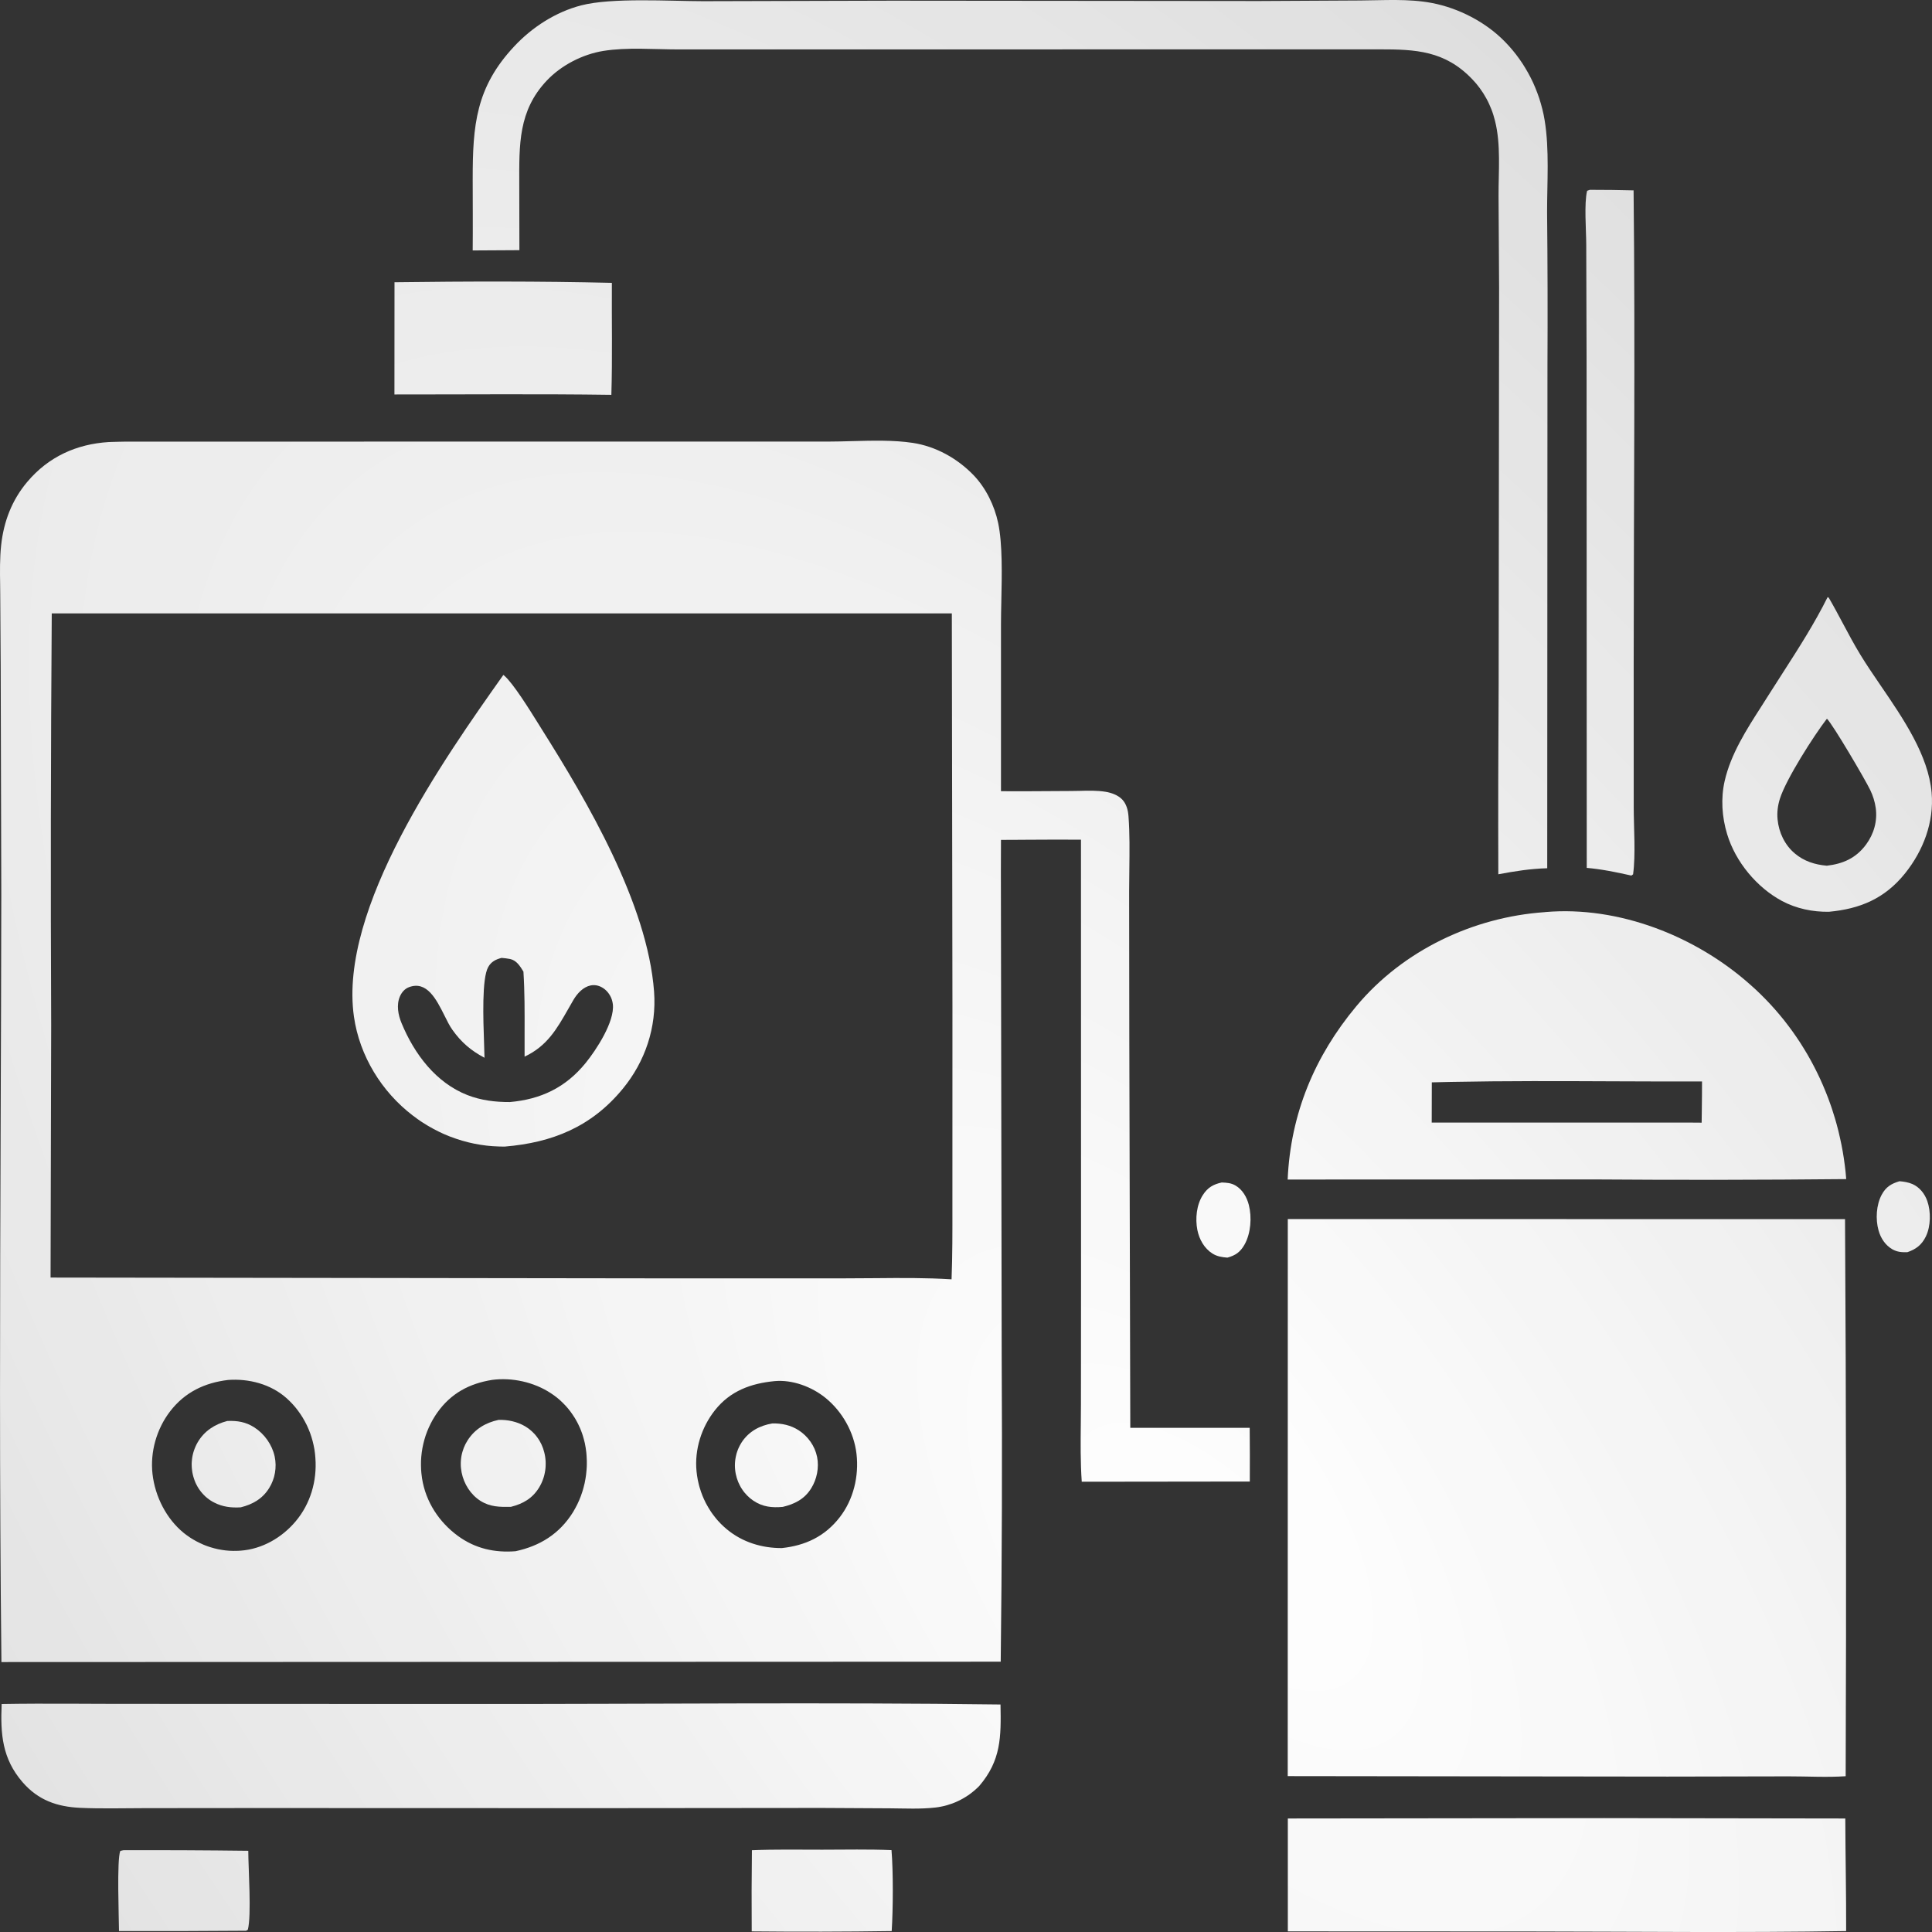 <?xml version="1.0" encoding="UTF-8"?> <svg xmlns="http://www.w3.org/2000/svg" viewBox="0 0 57 57" fill="none"><rect x="0" y="0" width="57" height="57" fill="#333333" stroke="none"/><path d="M56.041 34.85C56.171 34.86 56.306 34.882 56.427 34.935C56.632 35.027 56.784 35.215 56.86 35.431C56.971 35.745 56.965 36.173 56.821 36.475C56.699 36.729 56.525 36.858 56.272 36.944C56.108 36.947 55.978 36.941 55.831 36.858C55.624 36.739 55.488 36.534 55.423 36.301C55.331 35.974 55.354 35.549 55.516 35.248C55.642 35.014 55.8 34.922 56.041 34.85Z" fill="url(#paint0_radial_29_99)"></path><path d="M36.044 34.887C36.191 34.893 36.321 34.9 36.452 34.977C36.656 35.096 36.785 35.318 36.844 35.548C36.937 35.912 36.904 36.384 36.721 36.713C36.595 36.939 36.452 37.038 36.213 37.104C36.053 37.092 35.908 37.07 35.768 36.982C35.531 36.831 35.382 36.568 35.326 36.288C35.26 35.952 35.301 35.544 35.489 35.255C35.632 35.033 35.799 34.941 36.044 34.887Z" fill="url(#paint1_radial_29_99)"></path><path d="M3.638 54.587C4.867 54.583 6.096 54.589 7.325 54.604C7.326 55.136 7.424 56.501 7.312 56.932L7.258 56.963C6.009 56.973 4.76 56.976 3.511 56.972C3.509 56.579 3.443 54.865 3.549 54.608L3.638 54.587Z" fill="url(#paint2_radial_29_99)"></path><path d="M22.184 54.587C22.873 54.559 23.568 54.572 24.259 54.572C24.939 54.571 25.623 54.556 26.302 54.584C26.355 55.217 26.349 56.322 26.308 56.973C24.932 56.993 23.555 56.996 22.178 56.982C22.172 56.184 22.174 55.385 22.184 54.587Z" fill="url(#paint3_radial_29_99)"></path><path d="M11.639 8.327C13.773 8.3 15.918 8.294 18.052 8.345C18.045 9.447 18.07 10.548 18.037 11.649C15.905 11.619 13.77 11.639 11.637 11.638L11.639 8.327Z" fill="url(#paint4_radial_29_99)"></path><path d="M46.906 5.601C47.336 5.601 47.766 5.606 48.196 5.617C48.246 10.267 48.199 14.922 48.199 19.573L48.2 23.817C48.2 24.43 48.261 25.209 48.181 25.796L48.13 25.832C47.693 25.734 47.26 25.644 46.814 25.605L46.809 10.655L46.799 7.215C46.798 6.792 46.733 5.997 46.825 5.629L46.906 5.601Z" fill="url(#paint5_radial_29_99)"></path><path fill-rule="evenodd" clip-rule="evenodd" d="M53.955 17.636L53.921 17.616C53.533 18.396 53.062 19.129 52.592 19.86C52.45 20.08 52.309 20.3 52.17 20.52C52.103 20.626 52.035 20.732 51.967 20.84C51.527 21.525 51.062 22.25 50.882 23.046C50.766 23.559 50.803 24.106 50.955 24.607C51.204 25.434 51.837 26.186 52.573 26.581C52.998 26.808 53.484 26.908 53.961 26.9C54.875 26.815 55.608 26.513 56.209 25.762C56.739 25.099 57.064 24.261 56.989 23.388C56.895 22.288 56.154 21.203 55.483 20.222C55.273 19.913 55.069 19.615 54.895 19.33C54.706 19.021 54.536 18.703 54.367 18.385C54.233 18.134 54.099 17.882 53.955 17.636ZM55.179 23.311C55.035 23.008 54.077 21.378 53.9 21.203C53.514 21.704 52.691 22.992 52.512 23.567C52.45 23.765 52.424 23.966 52.444 24.174C52.48 24.562 52.658 24.931 52.95 25.177C53.225 25.411 53.549 25.511 53.897 25.541C54.369 25.486 54.755 25.322 55.055 24.916C55.283 24.607 55.394 24.227 55.34 23.838C55.314 23.652 55.259 23.478 55.179 23.311Z" fill="url(#paint6_radial_29_99)"></path><path d="M47.331 53.64L54.442 53.651C54.446 54.758 54.47 55.865 54.467 56.973C51.359 57.024 48.245 56.988 45.136 56.985L37.995 56.982L37.995 53.651L47.331 53.64Z" fill="url(#paint7_radial_29_99)"></path><path d="M26.335 0.02L37.151 0.03L40.13 0.014C40.826 0.01 41.558 -0.043 42.245 0.088C43.033 0.239 43.835 0.648 44.407 1.238C44.444 1.276 44.481 1.316 44.518 1.356C44.554 1.396 44.59 1.437 44.624 1.478C44.659 1.52 44.693 1.562 44.726 1.605C44.759 1.648 44.792 1.692 44.823 1.736C44.855 1.78 44.886 1.825 44.916 1.871C44.945 1.916 44.974 1.962 45.002 2.009C45.031 2.055 45.058 2.103 45.084 2.15C45.111 2.198 45.136 2.246 45.161 2.295C45.186 2.344 45.209 2.393 45.233 2.443C45.255 2.493 45.277 2.543 45.298 2.594C45.319 2.644 45.339 2.696 45.358 2.747C45.377 2.798 45.395 2.85 45.413 2.902C45.43 2.955 45.446 3.007 45.461 3.06C45.476 3.113 45.49 3.166 45.504 3.22C45.517 3.273 45.529 3.327 45.541 3.381C45.552 3.434 45.562 3.489 45.571 3.543C45.716 4.415 45.642 5.386 45.644 6.27C45.659 7.771 45.663 9.272 45.655 10.773L45.648 25.616C45.155 25.629 44.688 25.703 44.205 25.794C44.199 23.921 44.203 22.049 44.215 20.176L44.228 8.489L44.212 5.775C44.209 5.058 44.284 4.265 44.108 3.568C44.094 3.51 44.078 3.452 44.06 3.395C44.042 3.338 44.023 3.282 44.001 3.226C43.979 3.17 43.956 3.116 43.931 3.062C43.906 3.007 43.879 2.954 43.85 2.902C43.822 2.85 43.791 2.799 43.76 2.749C43.728 2.699 43.694 2.65 43.659 2.602C43.624 2.555 43.588 2.508 43.55 2.463C43.512 2.418 43.472 2.375 43.431 2.332C42.627 1.494 41.764 1.455 40.699 1.456L20.009 1.458C19.293 1.458 18.503 1.389 17.797 1.503C17.191 1.602 16.562 1.921 16.13 2.379C15.29 3.269 15.318 4.267 15.32 5.433L15.324 7.381L13.946 7.389C13.953 6.69 13.946 5.992 13.946 5.293C13.945 3.694 14.038 2.58 15.168 1.371C15.701 0.799 16.397 0.354 17.141 0.16C18.05 -0.076 19.743 0.034 20.749 0.035L26.335 0.02Z" fill="url(#paint8_radial_29_99)"></path><path d="M0.049 50.274C1.374 50.251 2.702 50.273 4.027 50.27L13.986 50.273C19.162 50.277 24.343 50.22 29.518 50.288C29.537 51.254 29.535 51.939 28.889 52.694C28.873 52.711 28.857 52.727 28.84 52.742C28.797 52.783 28.753 52.822 28.707 52.859C28.661 52.897 28.614 52.931 28.566 52.965C28.517 52.998 28.468 53.029 28.417 53.058C28.366 53.087 28.314 53.114 28.261 53.139C28.208 53.164 28.154 53.187 28.1 53.207C28.046 53.227 27.99 53.245 27.934 53.261C27.878 53.277 27.822 53.291 27.765 53.301C27.708 53.313 27.651 53.322 27.593 53.328C27.154 53.378 26.702 53.354 26.262 53.351L24.241 53.34L17.57 53.346L7.618 53.343L4.274 53.346C3.641 53.346 3 53.366 2.367 53.337C1.689 53.305 1.13 53.117 0.663 52.577C0.067 51.886 0.01 51.163 0.049 50.274Z" fill="url(#paint9_radial_29_99)"></path><path fill-rule="evenodd" clip-rule="evenodd" d="M45.598 26.908C45.587 26.909 45.575 26.911 45.564 26.912C43.476 27.059 41.397 28.027 40.011 29.692C38.793 31.154 38.076 32.85 37.99 34.8L47.037 34.797C49.514 34.815 51.992 34.812 54.469 34.787C54.464 34.719 54.458 34.651 54.451 34.583C54.448 34.559 54.446 34.535 54.443 34.512C54.438 34.467 54.433 34.423 54.427 34.378C54.419 34.31 54.409 34.242 54.399 34.175C54.389 34.107 54.377 34.039 54.366 33.971C54.354 33.904 54.342 33.837 54.328 33.77C54.315 33.703 54.3 33.636 54.285 33.569C54.27 33.502 54.255 33.435 54.239 33.369C54.222 33.303 54.205 33.236 54.187 33.17C54.173 33.122 54.16 33.074 54.146 33.026C54.141 33.008 54.136 32.991 54.13 32.973C54.111 32.908 54.09 32.843 54.069 32.778C54.059 32.746 54.048 32.714 54.038 32.682C54.026 32.649 54.015 32.617 54.004 32.584C53.981 32.519 53.958 32.455 53.934 32.391C53.909 32.328 53.885 32.264 53.859 32.201C53.833 32.138 53.807 32.075 53.78 32.012C53.753 31.95 53.725 31.888 53.697 31.826C53.668 31.764 53.639 31.703 53.609 31.642C53.596 31.614 53.582 31.587 53.568 31.56C53.551 31.526 53.534 31.493 53.517 31.46C53.486 31.399 53.453 31.34 53.421 31.28C53.388 31.221 53.355 31.162 53.321 31.103C53.286 31.044 53.252 30.986 53.216 30.929C53.181 30.871 53.144 30.814 53.108 30.757C53.091 30.732 53.074 30.706 53.057 30.681C53.037 30.65 53.016 30.619 52.995 30.588C52.957 30.532 52.918 30.477 52.879 30.422C52.839 30.367 52.799 30.313 52.758 30.259C52.718 30.206 52.676 30.152 52.635 30.099C52.593 30.047 52.55 29.994 52.507 29.943C52.464 29.891 52.42 29.84 52.376 29.79C52.331 29.739 52.286 29.689 52.241 29.64C52.195 29.59 52.149 29.541 52.102 29.493C52.056 29.445 52.008 29.398 51.961 29.351C51.913 29.303 51.864 29.257 51.816 29.211C51.767 29.166 51.718 29.12 51.667 29.076C50.038 27.613 47.755 26.724 45.598 26.908ZM47.629 31.902C46.021 31.895 44.412 31.888 42.807 31.92L42.243 31.933L42.24 33.12L49.804 33.119L50.204 33.122C50.206 32.992 50.207 32.861 50.209 32.731C50.212 32.456 50.216 32.181 50.215 31.907C49.354 31.909 48.492 31.905 47.629 31.902Z" fill="url(#paint10_radial_29_99)"></path><path d="M37.994 35.966L54.434 35.968C54.467 41.447 54.474 46.925 54.453 52.404C53.901 52.442 53.322 52.407 52.767 52.408L49.203 52.415L37.992 52.401L37.994 35.966Z" fill="url(#paint11_radial_29_99)"></path><path d="M22.784 41.996C23.06 41.989 23.33 42.046 23.567 42.2C23.835 42.374 24.042 42.66 24.107 42.985C24.17 43.299 24.1 43.643 23.933 43.91C23.733 44.232 23.439 44.376 23.093 44.458C22.776 44.486 22.502 44.46 22.227 44.275C22.194 44.253 22.163 44.23 22.132 44.204C22.101 44.178 22.072 44.151 22.044 44.123C22.016 44.095 21.989 44.065 21.964 44.034C21.938 44.002 21.915 43.97 21.893 43.936C21.87 43.903 21.85 43.868 21.831 43.832C21.812 43.796 21.795 43.76 21.779 43.722C21.764 43.684 21.75 43.646 21.738 43.607C21.726 43.568 21.716 43.529 21.708 43.489C21.704 43.469 21.701 43.449 21.697 43.428C21.694 43.408 21.692 43.388 21.689 43.367C21.687 43.347 21.685 43.327 21.684 43.306C21.683 43.285 21.682 43.265 21.682 43.245C21.682 43.224 21.682 43.203 21.683 43.183C21.684 43.163 21.685 43.142 21.687 43.121C21.689 43.101 21.691 43.081 21.694 43.06C21.697 43.04 21.7 43.02 21.704 43C21.708 42.98 21.712 42.959 21.717 42.94C21.721 42.92 21.727 42.9 21.732 42.88C21.738 42.861 21.744 42.841 21.751 42.822C21.757 42.803 21.765 42.783 21.772 42.764C21.78 42.746 21.788 42.727 21.796 42.709C21.805 42.69 21.814 42.672 21.823 42.654C21.832 42.636 21.842 42.618 21.853 42.6C21.863 42.583 21.873 42.566 21.884 42.549C22.099 42.225 22.419 42.058 22.784 41.996Z" fill="url(#paint12_radial_29_99)"></path><path d="M6.706 41.923C7.002 41.912 7.25 41.949 7.507 42.115C7.8 42.305 8.027 42.619 8.104 42.972C8.112 43.011 8.118 43.051 8.123 43.092C8.127 43.132 8.13 43.172 8.131 43.212C8.131 43.253 8.13 43.293 8.127 43.333C8.124 43.373 8.119 43.414 8.112 43.453C8.105 43.493 8.096 43.532 8.086 43.572C8.075 43.61 8.063 43.648 8.048 43.686C8.034 43.724 8.018 43.761 8 43.797C7.983 43.832 7.963 43.867 7.942 43.901C7.745 44.221 7.448 44.386 7.102 44.471C6.827 44.488 6.568 44.459 6.318 44.329C6.3 44.32 6.281 44.31 6.263 44.3C6.245 44.289 6.228 44.279 6.21 44.267C6.193 44.256 6.176 44.244 6.159 44.232C6.142 44.219 6.126 44.207 6.11 44.194C6.093 44.181 6.078 44.167 6.062 44.153C6.047 44.139 6.031 44.124 6.017 44.109C6.002 44.094 5.988 44.079 5.974 44.063C5.96 44.048 5.946 44.032 5.933 44.015C5.92 43.999 5.907 43.982 5.895 43.965C5.882 43.948 5.87 43.93 5.859 43.913C5.847 43.895 5.836 43.877 5.826 43.858C5.815 43.84 5.805 43.821 5.796 43.802C5.786 43.783 5.777 43.764 5.768 43.745C5.76 43.725 5.752 43.706 5.744 43.685C5.736 43.666 5.729 43.645 5.723 43.625C5.716 43.605 5.71 43.584 5.704 43.564C5.698 43.543 5.693 43.522 5.688 43.501C5.683 43.48 5.679 43.459 5.675 43.438C5.672 43.416 5.668 43.395 5.666 43.373C5.663 43.352 5.661 43.33 5.659 43.309C5.657 43.287 5.656 43.265 5.656 43.244C5.655 43.222 5.655 43.2 5.655 43.179C5.656 43.157 5.657 43.135 5.659 43.114C5.66 43.092 5.662 43.071 5.665 43.049C5.667 43.028 5.671 43.006 5.674 42.985C5.678 42.964 5.682 42.942 5.687 42.921C5.692 42.9 5.697 42.879 5.703 42.858C5.709 42.837 5.715 42.817 5.722 42.796C5.728 42.776 5.736 42.755 5.744 42.736C5.751 42.715 5.76 42.696 5.769 42.676C5.777 42.656 5.787 42.637 5.796 42.618C5.806 42.599 5.816 42.58 5.827 42.561C6.026 42.216 6.339 42.019 6.706 41.923Z" fill="url(#paint13_radial_29_99)"></path><path d="M14.704 41.892C14.972 41.88 15.266 41.944 15.5 42.085C15.534 42.105 15.567 42.127 15.599 42.151C15.631 42.175 15.662 42.201 15.691 42.228C15.721 42.255 15.749 42.283 15.776 42.313C15.803 42.343 15.828 42.375 15.852 42.408C15.876 42.44 15.898 42.474 15.919 42.509C15.94 42.544 15.958 42.58 15.976 42.617C15.993 42.654 16.008 42.692 16.022 42.73C16.035 42.769 16.047 42.808 16.057 42.848C16.062 42.87 16.067 42.891 16.072 42.913C16.076 42.935 16.08 42.957 16.084 42.979C16.087 43.001 16.09 43.023 16.092 43.045C16.095 43.067 16.096 43.09 16.098 43.112C16.099 43.134 16.099 43.156 16.099 43.178C16.1 43.201 16.099 43.223 16.098 43.245C16.097 43.268 16.096 43.29 16.094 43.312C16.092 43.334 16.089 43.356 16.086 43.379C16.083 43.401 16.079 43.422 16.075 43.444C16.071 43.466 16.066 43.488 16.061 43.51C16.056 43.531 16.05 43.553 16.044 43.574C16.037 43.595 16.03 43.616 16.023 43.637C16.016 43.658 16.008 43.679 15.999 43.7C15.991 43.72 15.982 43.74 15.973 43.76C15.963 43.78 15.954 43.8 15.943 43.819C15.933 43.839 15.922 43.858 15.911 43.877C15.709 44.212 15.426 44.367 15.072 44.457C14.748 44.462 14.464 44.462 14.176 44.281C13.888 44.099 13.687 43.784 13.619 43.442C13.611 43.401 13.605 43.361 13.601 43.32C13.596 43.279 13.594 43.238 13.594 43.197C13.594 43.156 13.595 43.114 13.599 43.074C13.602 43.032 13.608 42.992 13.615 42.952C13.623 42.911 13.632 42.871 13.644 42.832C13.655 42.792 13.668 42.754 13.683 42.715C13.698 42.678 13.715 42.64 13.733 42.604C13.752 42.568 13.772 42.532 13.794 42.498C14.009 42.159 14.33 41.974 14.704 41.892Z" fill="url(#paint14_radial_29_99)"></path><path fill-rule="evenodd" clip-rule="evenodd" d="M3.514 13.033C3.581 13.031 3.648 13.03 3.715 13.029L24.441 13.028C24.661 13.028 24.891 13.021 25.125 13.015H25.127C25.734 12.999 26.367 12.981 26.927 13.066C27.604 13.168 28.243 13.52 28.727 14.023C29.086 14.398 29.34 14.915 29.449 15.431C29.579 16.049 29.559 16.962 29.542 17.74C29.537 17.98 29.532 18.208 29.532 18.41L29.532 23.343C29.985 23.347 30.438 23.344 30.891 23.341C31.125 23.339 31.358 23.338 31.591 23.337C31.678 23.337 31.766 23.335 31.855 23.333C32.111 23.326 32.373 23.32 32.617 23.36C32.788 23.388 32.984 23.457 33.109 23.588C33.233 23.718 33.281 23.903 33.294 24.08C33.333 24.596 33.325 25.124 33.319 25.649V25.651C33.316 25.871 33.313 26.09 33.313 26.307L33.318 30.58L33.347 42.125L36.87 42.126C36.875 42.654 36.876 43.182 36.873 43.71L31.915 43.716C31.875 43.147 31.881 42.569 31.887 41.995V41.992C31.889 41.805 31.89 41.618 31.891 41.432L31.894 37.699L31.892 24.773C31.36 24.769 30.828 24.772 30.295 24.775C30.192 24.776 30.09 24.776 29.987 24.777C29.835 24.778 29.684 24.778 29.532 24.779L29.529 25.73L29.553 40.047C29.57 43.039 29.561 46.032 29.524 49.025L0.042 49.036C-0.019 43.726 -0 38.412 0.019 33.099V33.097C0.027 30.866 0.036 28.636 0.038 26.407L0.02 19.628L0.007 17.543C0.007 17.444 0.005 17.343 0.004 17.243C-0.002 16.859 -0.007 16.471 0.033 16.092C0.109 15.387 0.351 14.756 0.801 14.221C1.431 13.471 2.264 13.101 3.206 13.042C3.234 13.041 3.263 13.04 3.291 13.039C3.366 13.036 3.44 13.034 3.514 13.033ZM22.847 40.748C23.371 40.697 23.951 40.912 24.361 41.247C24.848 41.645 25.196 42.252 25.27 42.897C25.345 43.555 25.178 44.243 24.777 44.761C24.334 45.334 23.758 45.598 23.068 45.673C22.484 45.676 21.907 45.503 21.446 45.12C21.415 45.094 21.384 45.068 21.354 45.04C21.324 45.013 21.295 44.984 21.266 44.956C21.238 44.926 21.21 44.897 21.182 44.866L21.174 44.857L21.165 44.847C21.157 44.838 21.15 44.829 21.142 44.82C21.129 44.804 21.116 44.788 21.103 44.772C21.077 44.74 21.052 44.708 21.028 44.675C21.014 44.656 21 44.636 20.987 44.617C20.977 44.602 20.967 44.588 20.958 44.573C20.935 44.539 20.913 44.504 20.893 44.468C20.872 44.433 20.852 44.397 20.832 44.36C20.827 44.35 20.822 44.34 20.817 44.331C20.812 44.32 20.806 44.309 20.801 44.297C20.793 44.281 20.785 44.265 20.778 44.249L20.772 44.237L20.766 44.224C20.761 44.213 20.756 44.202 20.752 44.191C20.744 44.172 20.736 44.154 20.728 44.135C20.712 44.096 20.698 44.057 20.684 44.018C20.67 43.979 20.658 43.94 20.646 43.9L20.642 43.887L20.636 43.866L20.63 43.846C20.626 43.832 20.623 43.818 20.619 43.804L20.617 43.794L20.613 43.779C20.603 43.739 20.594 43.698 20.586 43.657C20.578 43.617 20.571 43.575 20.565 43.534C20.559 43.493 20.554 43.452 20.55 43.41C20.486 42.763 20.698 42.105 21.093 41.606C21.546 41.034 22.158 40.815 22.847 40.748ZM8.456 41.252C7.986 40.833 7.339 40.669 6.731 40.713C6.046 40.794 5.453 41.07 5.015 41.644C4.622 42.157 4.425 42.837 4.5 43.492C4.577 44.157 4.91 44.809 5.417 45.223C5.426 45.231 5.436 45.238 5.446 45.246C5.466 45.262 5.487 45.277 5.507 45.292C5.538 45.315 5.569 45.337 5.601 45.358C5.617 45.368 5.633 45.379 5.649 45.389C5.656 45.393 5.663 45.397 5.67 45.401C5.679 45.407 5.688 45.413 5.697 45.418C5.73 45.438 5.763 45.456 5.796 45.474C5.83 45.492 5.863 45.509 5.898 45.525C5.932 45.541 5.966 45.557 6.001 45.572C6.023 45.581 6.044 45.59 6.066 45.598L6.082 45.604L6.094 45.608L6.106 45.613C6.115 45.616 6.123 45.619 6.132 45.622L6.146 45.627C6.168 45.635 6.191 45.642 6.213 45.649C6.249 45.66 6.285 45.67 6.322 45.68C6.358 45.69 6.395 45.698 6.431 45.706C6.44 45.708 6.448 45.709 6.456 45.711C6.464 45.712 6.472 45.714 6.481 45.715C6.501 45.719 6.522 45.723 6.542 45.726C6.555 45.728 6.568 45.73 6.58 45.732C6.59 45.733 6.6 45.735 6.61 45.736C6.625 45.738 6.639 45.74 6.654 45.742C6.691 45.746 6.728 45.749 6.766 45.752C6.803 45.754 6.841 45.755 6.878 45.756C6.915 45.757 6.953 45.756 6.99 45.755C6.997 45.755 7.003 45.755 7.009 45.754C7.019 45.754 7.029 45.754 7.039 45.753C7.06 45.752 7.081 45.75 7.103 45.749C7.728 45.703 8.315 45.371 8.726 44.88C9.157 44.367 9.356 43.695 9.305 43.017C9.302 42.975 9.299 42.933 9.294 42.891C9.289 42.849 9.283 42.807 9.277 42.765C9.27 42.724 9.262 42.682 9.253 42.641C9.245 42.599 9.235 42.559 9.224 42.518C9.214 42.477 9.202 42.437 9.189 42.397C9.177 42.356 9.163 42.316 9.149 42.277C9.134 42.237 9.119 42.199 9.102 42.16C9.086 42.121 9.069 42.083 9.051 42.045C9.032 42.008 9.013 41.97 8.993 41.934C8.973 41.897 8.953 41.86 8.931 41.825C8.909 41.789 8.887 41.754 8.863 41.719C8.84 41.685 8.816 41.651 8.791 41.618C8.778 41.6 8.765 41.583 8.751 41.566C8.739 41.55 8.726 41.535 8.714 41.52C8.701 41.504 8.687 41.489 8.674 41.473C8.66 41.457 8.646 41.442 8.632 41.426C8.621 41.414 8.61 41.403 8.599 41.391C8.582 41.373 8.564 41.355 8.546 41.337C8.517 41.308 8.486 41.28 8.456 41.252ZM14.52 40.711C15.104 40.634 15.755 40.775 16.253 41.105C16.284 41.125 16.315 41.146 16.345 41.168C16.376 41.19 16.405 41.213 16.435 41.236C16.464 41.26 16.493 41.285 16.521 41.309C16.549 41.334 16.576 41.36 16.603 41.387C16.63 41.413 16.657 41.44 16.682 41.468C16.696 41.483 16.709 41.498 16.723 41.514C16.734 41.527 16.746 41.54 16.757 41.553C16.781 41.583 16.805 41.612 16.828 41.643C16.851 41.673 16.873 41.704 16.894 41.736C16.916 41.767 16.936 41.799 16.956 41.831C16.965 41.846 16.973 41.859 16.981 41.873C16.99 41.889 16.999 41.904 17.007 41.92L17.013 41.931C17.018 41.94 17.023 41.949 17.028 41.958L17.037 41.975C17.047 41.995 17.057 42.014 17.066 42.032C17.083 42.067 17.099 42.102 17.114 42.137C17.123 42.159 17.132 42.181 17.141 42.203C17.146 42.217 17.151 42.23 17.156 42.244C17.16 42.254 17.164 42.264 17.167 42.273L17.173 42.289C17.18 42.31 17.187 42.331 17.194 42.353C17.206 42.389 17.217 42.426 17.226 42.464C17.236 42.501 17.246 42.538 17.254 42.576C17.263 42.619 17.271 42.663 17.278 42.706C17.285 42.75 17.291 42.794 17.296 42.837C17.297 42.853 17.299 42.869 17.301 42.885C17.303 42.913 17.306 42.941 17.307 42.97C17.31 43.014 17.312 43.058 17.313 43.102C17.313 43.121 17.313 43.141 17.313 43.16C17.313 43.175 17.313 43.191 17.313 43.206L17.312 43.235C17.312 43.25 17.311 43.265 17.311 43.279C17.309 43.309 17.308 43.338 17.305 43.367C17.302 43.411 17.298 43.456 17.292 43.499C17.29 43.521 17.287 43.543 17.283 43.565C17.28 43.587 17.277 43.609 17.273 43.63C17.266 43.674 17.257 43.717 17.248 43.761C17.238 43.803 17.228 43.846 17.216 43.889C17.212 43.906 17.207 43.923 17.202 43.94C17.195 43.965 17.187 43.99 17.179 44.016C17.165 44.058 17.151 44.099 17.136 44.141C17.126 44.166 17.116 44.193 17.105 44.218C17.099 44.233 17.093 44.248 17.087 44.263C17.078 44.283 17.069 44.303 17.059 44.324C17.05 44.343 17.041 44.363 17.032 44.383C17.013 44.422 16.992 44.461 16.971 44.499C16.95 44.538 16.929 44.575 16.906 44.613C16.503 45.261 15.921 45.613 15.21 45.766C14.594 45.814 14.024 45.689 13.512 45.316C12.96 44.913 12.56 44.314 12.451 43.614C12.445 43.572 12.439 43.529 12.435 43.487C12.433 43.471 12.431 43.455 12.43 43.439C12.428 43.413 12.426 43.386 12.424 43.36C12.422 43.317 12.42 43.275 12.42 43.232C12.419 43.189 12.42 43.147 12.421 43.104C12.423 43.061 12.426 43.019 12.429 42.976C12.433 42.934 12.437 42.892 12.443 42.849C12.449 42.807 12.455 42.765 12.463 42.723C12.471 42.681 12.479 42.639 12.489 42.598C12.498 42.556 12.509 42.515 12.521 42.474C12.532 42.434 12.545 42.393 12.558 42.353C12.572 42.312 12.586 42.273 12.602 42.233C12.617 42.194 12.634 42.155 12.651 42.116C12.668 42.078 12.686 42.039 12.706 42.002C12.725 41.964 12.745 41.927 12.765 41.89C12.786 41.853 12.808 41.818 12.831 41.782C12.84 41.767 12.85 41.753 12.859 41.738C12.873 41.718 12.887 41.697 12.901 41.677C13.307 41.103 13.855 40.817 14.52 40.711ZM28.082 18.097H1.527C1.498 22.146 1.492 26.195 1.51 30.245L1.492 37.692L19.041 37.715L24.951 37.715C25.241 37.715 25.533 37.713 25.825 37.71C26.576 37.703 27.331 37.697 28.074 37.744C28.101 37.041 28.1 36.335 28.099 35.63C28.098 35.385 28.098 35.139 28.099 34.895L28.1 29.682L28.082 18.097Z" fill="url(#paint15_radial_29_99)"></path><path fill-rule="evenodd" clip-rule="evenodd" d="M14.878 19.934C14.869 19.926 14.859 19.92 14.85 19.913C13.102 22.382 9.986 26.796 10.442 29.993C10.609 31.16 11.265 32.211 12.171 32.906C12.22 32.944 12.269 32.98 12.32 33.016C12.348 33.036 12.377 33.056 12.406 33.076C12.428 33.091 12.45 33.105 12.473 33.12C12.524 33.153 12.577 33.186 12.63 33.217C12.683 33.248 12.736 33.279 12.79 33.307C12.844 33.337 12.899 33.364 12.954 33.391C12.993 33.41 13.032 33.428 13.071 33.446C13.088 33.453 13.105 33.461 13.121 33.468C13.163 33.486 13.204 33.503 13.246 33.52C13.261 33.526 13.276 33.532 13.291 33.537C13.348 33.559 13.406 33.58 13.464 33.599C13.522 33.619 13.58 33.638 13.638 33.654C13.697 33.672 13.756 33.688 13.815 33.702C13.874 33.717 13.934 33.73 13.994 33.742C14.053 33.754 14.113 33.765 14.173 33.774C14.234 33.784 14.294 33.792 14.354 33.799C14.377 33.802 14.399 33.804 14.422 33.806C14.46 33.81 14.498 33.813 14.536 33.816C14.597 33.821 14.657 33.824 14.718 33.825C14.747 33.827 14.776 33.827 14.805 33.827C14.837 33.828 14.869 33.828 14.901 33.827C16.288 33.71 17.447 33.251 18.374 32.122C19.034 31.319 19.376 30.311 19.297 29.253C19.103 26.663 17.321 23.637 15.986 21.519C15.957 21.473 15.923 21.417 15.884 21.355C15.614 20.922 15.143 20.165 14.878 19.934ZM15.046 28.293C14.965 28.276 14.88 28.269 14.797 28.261C14.629 28.305 14.492 28.37 14.402 28.534C14.214 28.872 14.256 30.062 14.282 30.795C14.288 30.96 14.293 31.103 14.294 31.207C13.898 30.998 13.608 30.752 13.344 30.378C13.266 30.269 13.192 30.121 13.114 29.963C12.875 29.486 12.595 28.926 12.065 29.125C11.942 29.171 11.851 29.276 11.798 29.399C11.69 29.652 11.747 29.944 11.848 30.188C12.23 31.11 12.865 31.943 13.785 32.306C14.189 32.465 14.614 32.516 15.043 32.514C15.95 32.434 16.685 32.092 17.28 31.359C17.586 30.982 18.139 30.145 18.081 29.629C18.078 29.607 18.075 29.585 18.07 29.563C18.066 29.541 18.06 29.52 18.053 29.498C18.046 29.477 18.039 29.456 18.03 29.436C18.021 29.415 18.011 29.395 18 29.376C17.99 29.357 17.978 29.338 17.965 29.32C17.953 29.302 17.939 29.284 17.925 29.267C17.911 29.251 17.895 29.235 17.88 29.22C17.871 29.212 17.862 29.204 17.853 29.196C17.845 29.19 17.838 29.183 17.83 29.177C17.712 29.088 17.573 29.044 17.427 29.073C17.204 29.119 17.031 29.308 16.916 29.504C16.865 29.591 16.817 29.677 16.769 29.76C16.431 30.354 16.142 30.863 15.477 31.174C15.475 30.942 15.476 30.709 15.477 30.476C15.479 29.872 15.481 29.264 15.443 28.666L15.437 28.656C15.338 28.496 15.238 28.333 15.046 28.293Z" fill="url(#paint16_radial_29_99)"></path><defs><radialGradient id="paint0_radial_29_99" cx="0" cy="0" r="1" gradientUnits="userSpaceOnUse" gradientTransform="translate(35.417 44.666) rotate(48.083) scale(456.37 238.897)"><stop stop-color="white"></stop><stop offset="1" stop-color="white" stop-opacity="0"></stop></radialGradient><radialGradient id="paint1_radial_29_99" cx="0" cy="0" r="1" gradientUnits="userSpaceOnUse" gradientTransform="translate(35.417 44.666) rotate(48.083) scale(456.37 238.897)"><stop stop-color="white"></stop><stop offset="1" stop-color="white" stop-opacity="0"></stop></radialGradient><radialGradient id="paint2_radial_29_99" cx="0" cy="0" r="1" gradientUnits="userSpaceOnUse" gradientTransform="translate(35.417 44.666) rotate(48.083) scale(456.37 238.897)"><stop stop-color="white"></stop><stop offset="1" stop-color="white" stop-opacity="0"></stop></radialGradient><radialGradient id="paint3_radial_29_99" cx="0" cy="0" r="1" gradientUnits="userSpaceOnUse" gradientTransform="translate(35.417 44.666) rotate(48.083) scale(456.37 238.897)"><stop stop-color="white"></stop><stop offset="1" stop-color="white" stop-opacity="0"></stop></radialGradient><radialGradient id="paint4_radial_29_99" cx="0" cy="0" r="1" gradientUnits="userSpaceOnUse" gradientTransform="translate(35.417 44.666) rotate(48.083) scale(456.37 238.897)"><stop stop-color="white"></stop><stop offset="1" stop-color="white" stop-opacity="0"></stop></radialGradient><radialGradient id="paint5_radial_29_99" cx="0" cy="0" r="1" gradientUnits="userSpaceOnUse" gradientTransform="translate(35.417 44.666) rotate(48.083) scale(456.37 238.897)"><stop stop-color="white"></stop><stop offset="1" stop-color="white" stop-opacity="0"></stop></radialGradient><radialGradient id="paint6_radial_29_99" cx="0" cy="0" r="1" gradientUnits="userSpaceOnUse" gradientTransform="translate(35.417 44.666) rotate(48.083) scale(456.37 238.897)"><stop stop-color="white"></stop><stop offset="1" stop-color="white" stop-opacity="0"></stop></radialGradient><radialGradient id="paint7_radial_29_99" cx="0" cy="0" r="1" gradientUnits="userSpaceOnUse" gradientTransform="translate(35.417 44.666) rotate(48.083) scale(456.37 238.897)"><stop stop-color="white"></stop><stop offset="1" stop-color="white" stop-opacity="0"></stop></radialGradient><radialGradient id="paint8_radial_29_99" cx="0" cy="0" r="1" gradientUnits="userSpaceOnUse" gradientTransform="translate(35.417 44.666) rotate(48.083) scale(456.37 238.897)"><stop stop-color="white"></stop><stop offset="1" stop-color="white" stop-opacity="0"></stop></radialGradient><radialGradient id="paint9_radial_29_99" cx="0" cy="0" r="1" gradientUnits="userSpaceOnUse" gradientTransform="translate(35.417 44.666) rotate(48.083) scale(456.37 238.897)"><stop stop-color="white"></stop><stop offset="1" stop-color="white" stop-opacity="0"></stop></radialGradient><radialGradient id="paint10_radial_29_99" cx="0" cy="0" r="1" gradientUnits="userSpaceOnUse" gradientTransform="translate(35.417 44.666) rotate(48.083) scale(456.37 238.897)"><stop stop-color="white"></stop><stop offset="1" stop-color="white" stop-opacity="0"></stop></radialGradient><radialGradient id="paint11_radial_29_99" cx="0" cy="0" r="1" gradientUnits="userSpaceOnUse" gradientTransform="translate(35.417 44.666) rotate(48.083) scale(456.37 238.897)"><stop stop-color="white"></stop><stop offset="1" stop-color="white" stop-opacity="0"></stop></radialGradient><radialGradient id="paint12_radial_29_99" cx="0" cy="0" r="1" gradientUnits="userSpaceOnUse" gradientTransform="translate(35.417 44.666) rotate(48.083) scale(456.37 238.897)"><stop stop-color="white"></stop><stop offset="1" stop-color="white" stop-opacity="0"></stop></radialGradient><radialGradient id="paint13_radial_29_99" cx="0" cy="0" r="1" gradientUnits="userSpaceOnUse" gradientTransform="translate(35.417 44.666) rotate(48.083) scale(456.37 238.897)"><stop stop-color="white"></stop><stop offset="1" stop-color="white" stop-opacity="0"></stop></radialGradient><radialGradient id="paint14_radial_29_99" cx="0" cy="0" r="1" gradientUnits="userSpaceOnUse" gradientTransform="translate(35.417 44.666) rotate(48.083) scale(456.37 238.897)"><stop stop-color="white"></stop><stop offset="1" stop-color="white" stop-opacity="0"></stop></radialGradient><radialGradient id="paint15_radial_29_99" cx="0" cy="0" r="1" gradientUnits="userSpaceOnUse" gradientTransform="translate(35.417 44.666) rotate(48.083) scale(456.37 238.897)"><stop stop-color="white"></stop><stop offset="1" stop-color="white" stop-opacity="0"></stop></radialGradient><radialGradient id="paint16_radial_29_99" cx="0" cy="0" r="1" gradientUnits="userSpaceOnUse" gradientTransform="translate(35.417 44.666) rotate(48.083) scale(456.37 238.897)"><stop stop-color="white"></stop><stop offset="1" stop-color="white" stop-opacity="0"></stop></radialGradient></defs></svg> 